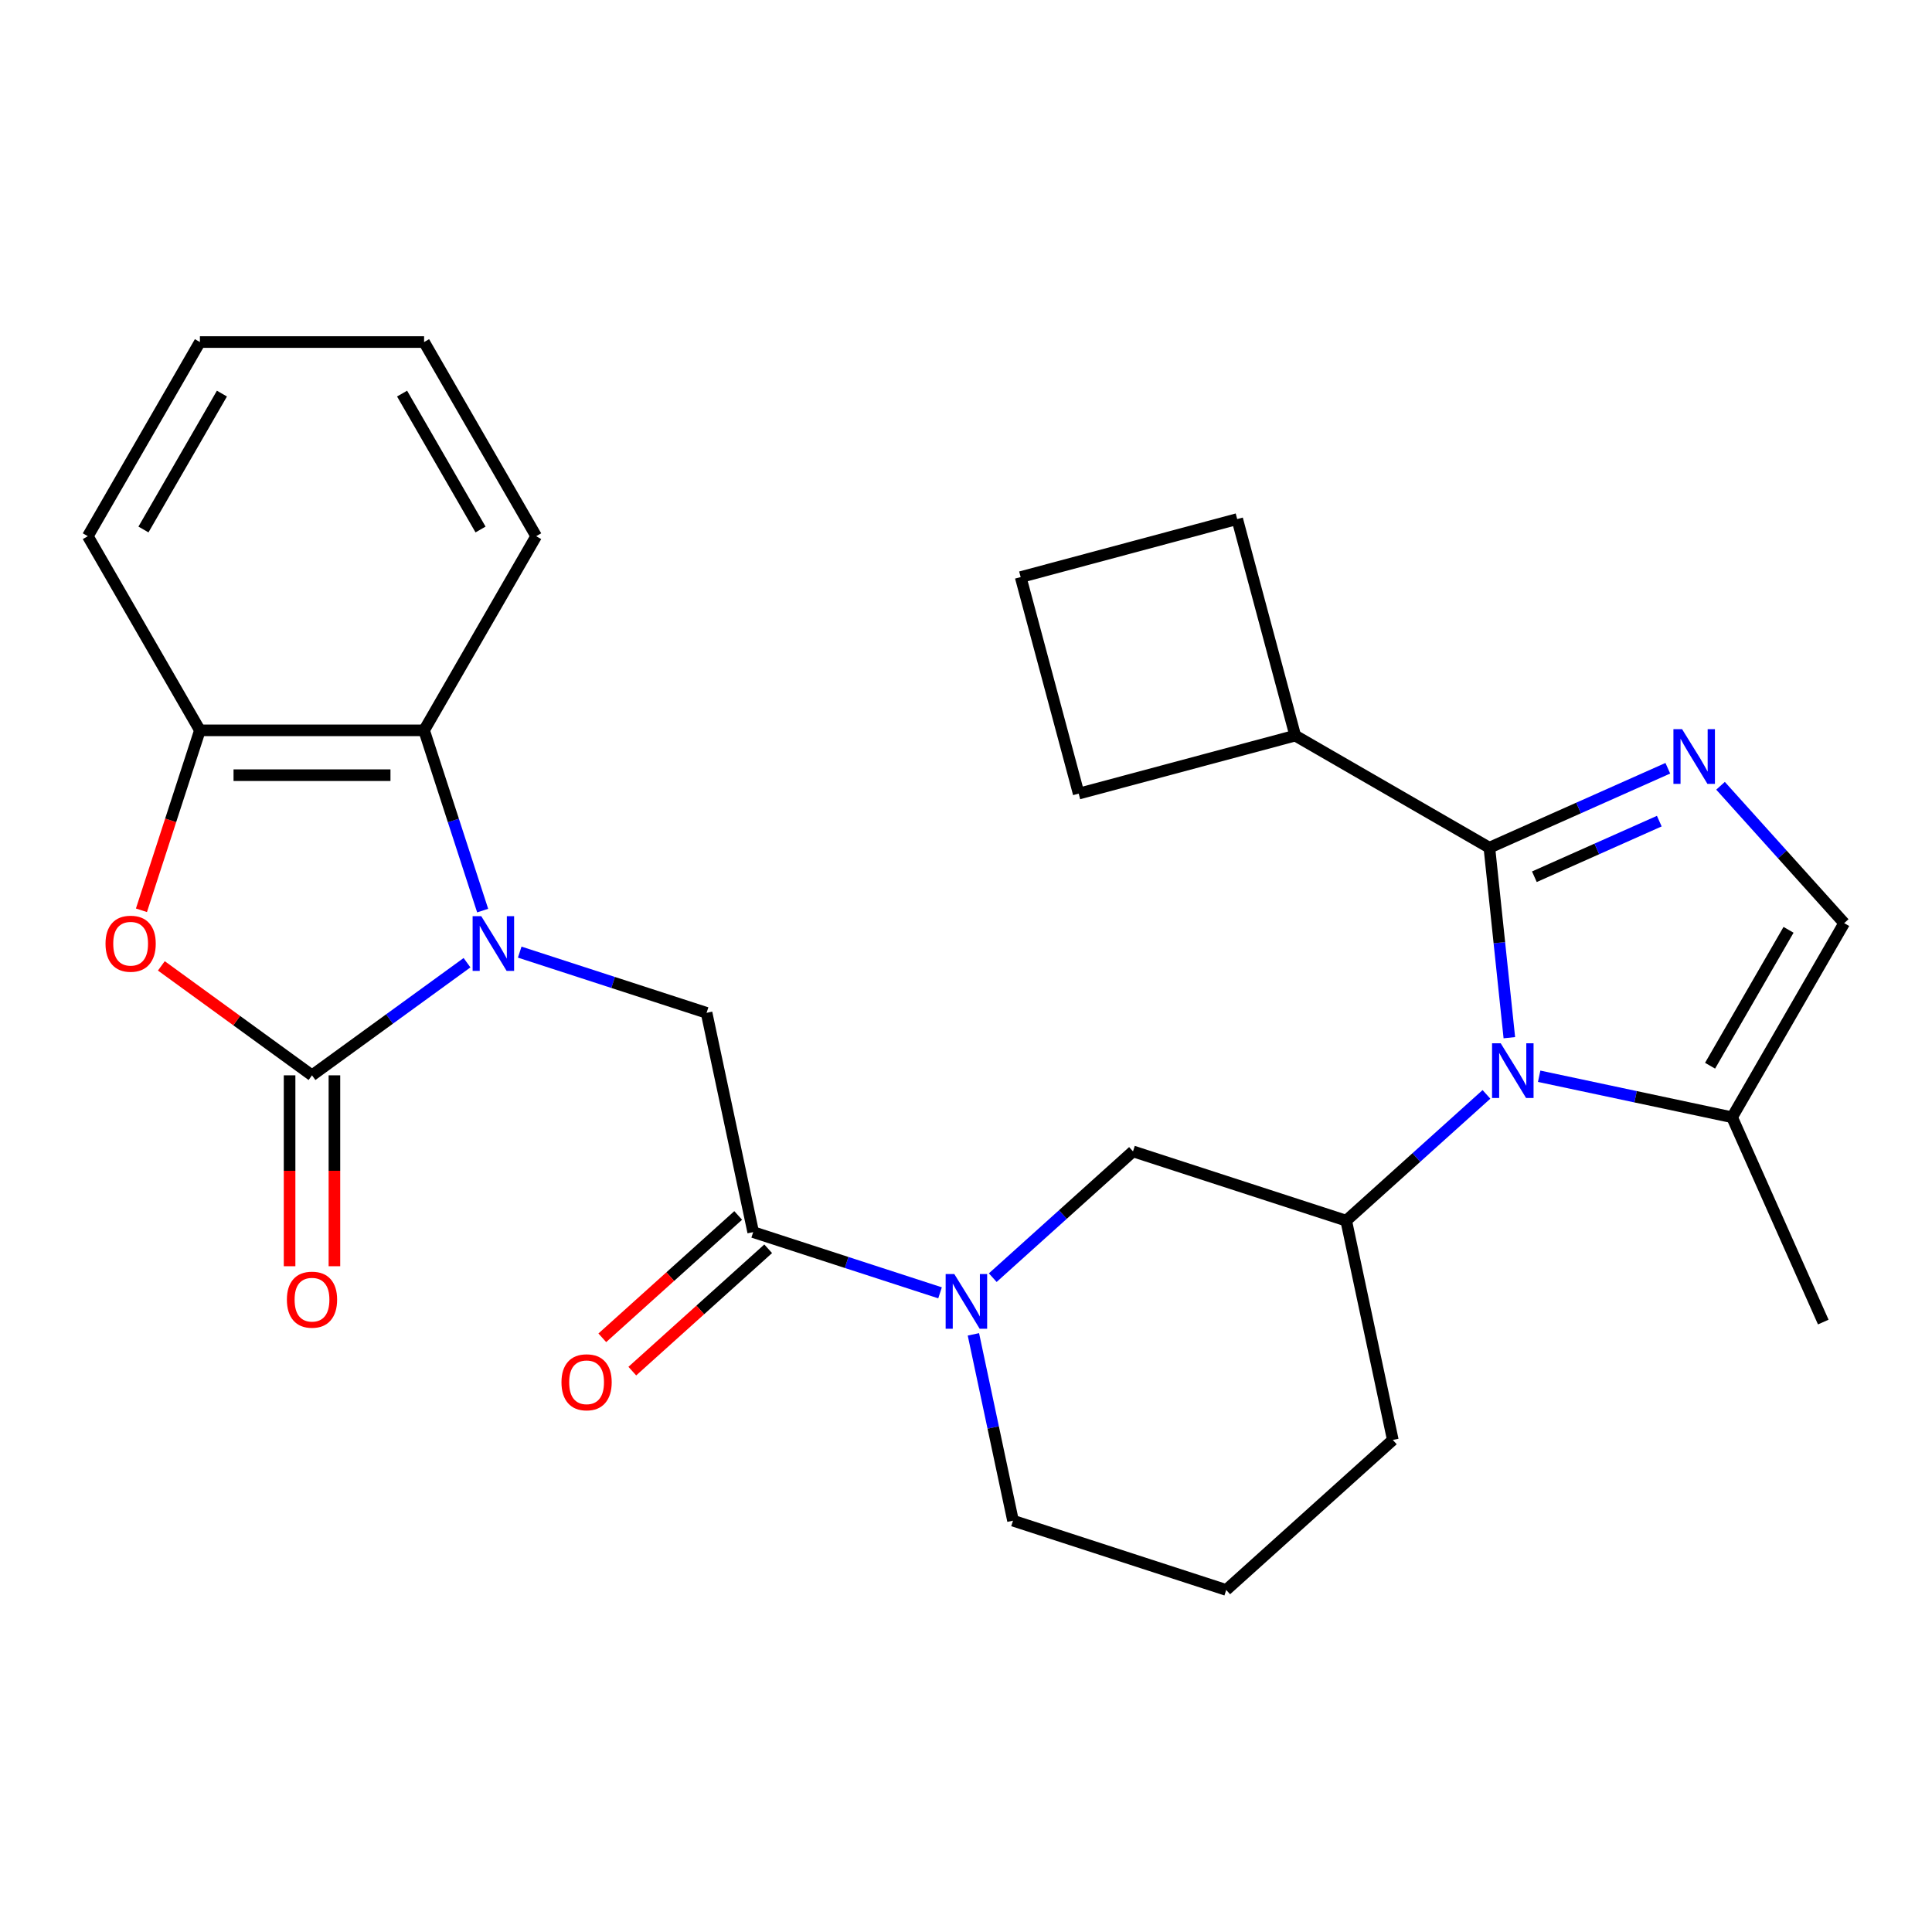 <?xml version='1.0' encoding='iso-8859-1'?>
<svg version='1.1' baseProfile='full'
              xmlns='http://www.w3.org/2000/svg'
                      xmlns:rdkit='http://www.rdkit.org/xml'
                      xmlns:xlink='http://www.w3.org/1999/xlink'
                  xml:space='preserve'
width='1000px' height='1000px' viewBox='0 0 1000 1000'>
<!-- END OF HEADER -->
<rect style='opacity:1.0;fill:#FFFFFF;stroke:none' width='1000' height='1000' x='0' y='0'> </rect>
<path class='bond-0' d='M 241.725,498.293 L 201.608,527.44' style='fill:none;fill-rule:evenodd;stroke:#0000FF;stroke-width:6px;stroke-linecap:butt;stroke-linejoin:miter;stroke-opacity:1' />
<path class='bond-0' d='M 201.608,527.44 L 161.491,556.587' style='fill:none;fill-rule:evenodd;stroke:#000000;stroke-width:6px;stroke-linecap:butt;stroke-linejoin:miter;stroke-opacity:1' />
<path class='bond-7' d='M 269.007,492.815 L 317.365,508.527' style='fill:none;fill-rule:evenodd;stroke:#0000FF;stroke-width:6px;stroke-linecap:butt;stroke-linejoin:miter;stroke-opacity:1' />
<path class='bond-7' d='M 317.365,508.527 L 365.723,524.24' style='fill:none;fill-rule:evenodd;stroke:#000000;stroke-width:6px;stroke-linecap:butt;stroke-linejoin:miter;stroke-opacity:1' />
<path class='bond-8' d='M 249.823,471.322 L 234.666,424.673' style='fill:none;fill-rule:evenodd;stroke:#0000FF;stroke-width:6px;stroke-linecap:butt;stroke-linejoin:miter;stroke-opacity:1' />
<path class='bond-8' d='M 234.666,424.673 L 219.509,378.025' style='fill:none;fill-rule:evenodd;stroke:#000000;stroke-width:6px;stroke-linecap:butt;stroke-linejoin:miter;stroke-opacity:1' />
<path class='bond-4' d='M 161.491,556.587 L 122.504,528.261' style='fill:none;fill-rule:evenodd;stroke:#000000;stroke-width:6px;stroke-linecap:butt;stroke-linejoin:miter;stroke-opacity:1' />
<path class='bond-4' d='M 122.504,528.261 L 83.516,499.935' style='fill:none;fill-rule:evenodd;stroke:#FF0000;stroke-width:6px;stroke-linecap:butt;stroke-linejoin:miter;stroke-opacity:1' />
<path class='bond-14' d='M 149.887,556.587 L 149.887,605.995' style='fill:none;fill-rule:evenodd;stroke:#000000;stroke-width:6px;stroke-linecap:butt;stroke-linejoin:miter;stroke-opacity:1' />
<path class='bond-14' d='M 149.887,605.995 L 149.887,655.402' style='fill:none;fill-rule:evenodd;stroke:#FF0000;stroke-width:6px;stroke-linecap:butt;stroke-linejoin:miter;stroke-opacity:1' />
<path class='bond-14' d='M 173.095,556.587 L 173.095,605.995' style='fill:none;fill-rule:evenodd;stroke:#000000;stroke-width:6px;stroke-linecap:butt;stroke-linejoin:miter;stroke-opacity:1' />
<path class='bond-14' d='M 173.095,605.995 L 173.095,655.402' style='fill:none;fill-rule:evenodd;stroke:#FF0000;stroke-width:6px;stroke-linecap:butt;stroke-linejoin:miter;stroke-opacity:1' />
<path class='bond-1' d='M 769.386,566.45 L 733.09,599.131' style='fill:none;fill-rule:evenodd;stroke:#0000FF;stroke-width:6px;stroke-linecap:butt;stroke-linejoin:miter;stroke-opacity:1' />
<path class='bond-1' d='M 733.09,599.131 L 696.795,631.811' style='fill:none;fill-rule:evenodd;stroke:#000000;stroke-width:6px;stroke-linecap:butt;stroke-linejoin:miter;stroke-opacity:1' />
<path class='bond-2' d='M 781.233,537.107 L 776.065,487.937' style='fill:none;fill-rule:evenodd;stroke:#0000FF;stroke-width:6px;stroke-linecap:butt;stroke-linejoin:miter;stroke-opacity:1' />
<path class='bond-2' d='M 776.065,487.937 L 770.897,438.767' style='fill:none;fill-rule:evenodd;stroke:#000000;stroke-width:6px;stroke-linecap:butt;stroke-linejoin:miter;stroke-opacity:1' />
<path class='bond-10' d='M 796.668,557.067 L 846.597,567.68' style='fill:none;fill-rule:evenodd;stroke:#0000FF;stroke-width:6px;stroke-linecap:butt;stroke-linejoin:miter;stroke-opacity:1' />
<path class='bond-10' d='M 846.597,567.68 L 896.527,578.293' style='fill:none;fill-rule:evenodd;stroke:#000000;stroke-width:6px;stroke-linecap:butt;stroke-linejoin:miter;stroke-opacity:1' />
<path class='bond-3' d='M 770.897,438.767 L 817.079,418.206' style='fill:none;fill-rule:evenodd;stroke:#000000;stroke-width:6px;stroke-linecap:butt;stroke-linejoin:miter;stroke-opacity:1' />
<path class='bond-3' d='M 817.079,418.206 L 863.261,397.644' style='fill:none;fill-rule:evenodd;stroke:#0000FF;stroke-width:6px;stroke-linecap:butt;stroke-linejoin:miter;stroke-opacity:1' />
<path class='bond-3' d='M 794.191,453.8 L 826.519,439.407' style='fill:none;fill-rule:evenodd;stroke:#000000;stroke-width:6px;stroke-linecap:butt;stroke-linejoin:miter;stroke-opacity:1' />
<path class='bond-3' d='M 826.519,439.407 L 858.846,425.014' style='fill:none;fill-rule:evenodd;stroke:#0000FF;stroke-width:6px;stroke-linecap:butt;stroke-linejoin:miter;stroke-opacity:1' />
<path class='bond-16' d='M 770.897,438.767 L 670.407,380.749' style='fill:none;fill-rule:evenodd;stroke:#000000;stroke-width:6px;stroke-linecap:butt;stroke-linejoin:miter;stroke-opacity:1' />
<path class='bond-31' d='M 890.543,406.721 L 922.544,442.262' style='fill:none;fill-rule:evenodd;stroke:#0000FF;stroke-width:6px;stroke-linecap:butt;stroke-linejoin:miter;stroke-opacity:1' />
<path class='bond-31' d='M 922.544,442.262 L 954.545,477.803' style='fill:none;fill-rule:evenodd;stroke:#000000;stroke-width:6px;stroke-linecap:butt;stroke-linejoin:miter;stroke-opacity:1' />
<path class='bond-28' d='M 73.211,471.162 L 88.342,424.593' style='fill:none;fill-rule:evenodd;stroke:#FF0000;stroke-width:6px;stroke-linecap:butt;stroke-linejoin:miter;stroke-opacity:1' />
<path class='bond-28' d='M 88.342,424.593 L 103.473,378.025' style='fill:none;fill-rule:evenodd;stroke:#000000;stroke-width:6px;stroke-linecap:butt;stroke-linejoin:miter;stroke-opacity:1' />
<path class='bond-5' d='M 486.565,669.165 L 438.207,653.453' style='fill:none;fill-rule:evenodd;stroke:#0000FF;stroke-width:6px;stroke-linecap:butt;stroke-linejoin:miter;stroke-opacity:1' />
<path class='bond-5' d='M 438.207,653.453 L 389.849,637.74' style='fill:none;fill-rule:evenodd;stroke:#000000;stroke-width:6px;stroke-linecap:butt;stroke-linejoin:miter;stroke-opacity:1' />
<path class='bond-13' d='M 513.847,661.315 L 550.142,628.635' style='fill:none;fill-rule:evenodd;stroke:#0000FF;stroke-width:6px;stroke-linecap:butt;stroke-linejoin:miter;stroke-opacity:1' />
<path class='bond-13' d='M 550.142,628.635 L 586.438,595.954' style='fill:none;fill-rule:evenodd;stroke:#000000;stroke-width:6px;stroke-linecap:butt;stroke-linejoin:miter;stroke-opacity:1' />
<path class='bond-17' d='M 503.832,690.659 L 514.082,738.878' style='fill:none;fill-rule:evenodd;stroke:#0000FF;stroke-width:6px;stroke-linecap:butt;stroke-linejoin:miter;stroke-opacity:1' />
<path class='bond-17' d='M 514.082,738.878 L 524.331,787.098' style='fill:none;fill-rule:evenodd;stroke:#000000;stroke-width:6px;stroke-linecap:butt;stroke-linejoin:miter;stroke-opacity:1' />
<path class='bond-6' d='M 389.849,637.74 L 365.723,524.24' style='fill:none;fill-rule:evenodd;stroke:#000000;stroke-width:6px;stroke-linecap:butt;stroke-linejoin:miter;stroke-opacity:1' />
<path class='bond-15' d='M 382.084,629.117 L 346.919,660.78' style='fill:none;fill-rule:evenodd;stroke:#000000;stroke-width:6px;stroke-linecap:butt;stroke-linejoin:miter;stroke-opacity:1' />
<path class='bond-15' d='M 346.919,660.78 L 311.753,692.443' style='fill:none;fill-rule:evenodd;stroke:#FF0000;stroke-width:6px;stroke-linecap:butt;stroke-linejoin:miter;stroke-opacity:1' />
<path class='bond-15' d='M 397.613,646.364 L 362.448,678.027' style='fill:none;fill-rule:evenodd;stroke:#000000;stroke-width:6px;stroke-linecap:butt;stroke-linejoin:miter;stroke-opacity:1' />
<path class='bond-15' d='M 362.448,678.027 L 327.282,709.69' style='fill:none;fill-rule:evenodd;stroke:#FF0000;stroke-width:6px;stroke-linecap:butt;stroke-linejoin:miter;stroke-opacity:1' />
<path class='bond-12' d='M 219.509,378.025 L 103.473,378.025' style='fill:none;fill-rule:evenodd;stroke:#000000;stroke-width:6px;stroke-linecap:butt;stroke-linejoin:miter;stroke-opacity:1' />
<path class='bond-12' d='M 202.104,401.233 L 120.878,401.233' style='fill:none;fill-rule:evenodd;stroke:#000000;stroke-width:6px;stroke-linecap:butt;stroke-linejoin:miter;stroke-opacity:1' />
<path class='bond-19' d='M 219.509,378.025 L 277.527,277.535' style='fill:none;fill-rule:evenodd;stroke:#000000;stroke-width:6px;stroke-linecap:butt;stroke-linejoin:miter;stroke-opacity:1' />
<path class='bond-9' d='M 696.795,631.811 L 586.438,595.954' style='fill:none;fill-rule:evenodd;stroke:#000000;stroke-width:6px;stroke-linecap:butt;stroke-linejoin:miter;stroke-opacity:1' />
<path class='bond-30' d='M 696.795,631.811 L 720.92,745.312' style='fill:none;fill-rule:evenodd;stroke:#000000;stroke-width:6px;stroke-linecap:butt;stroke-linejoin:miter;stroke-opacity:1' />
<path class='bond-11' d='M 896.527,578.293 L 954.545,477.803' style='fill:none;fill-rule:evenodd;stroke:#000000;stroke-width:6px;stroke-linecap:butt;stroke-linejoin:miter;stroke-opacity:1' />
<path class='bond-11' d='M 885.132,551.616 L 925.745,481.273' style='fill:none;fill-rule:evenodd;stroke:#000000;stroke-width:6px;stroke-linecap:butt;stroke-linejoin:miter;stroke-opacity:1' />
<path class='bond-21' d='M 896.527,578.293 L 943.724,684.298' style='fill:none;fill-rule:evenodd;stroke:#000000;stroke-width:6px;stroke-linecap:butt;stroke-linejoin:miter;stroke-opacity:1' />
<path class='bond-20' d='M 103.473,378.025 L 45.455,277.535' style='fill:none;fill-rule:evenodd;stroke:#000000;stroke-width:6px;stroke-linecap:butt;stroke-linejoin:miter;stroke-opacity:1' />
<path class='bond-24' d='M 670.407,380.749 L 558.325,410.781' style='fill:none;fill-rule:evenodd;stroke:#000000;stroke-width:6px;stroke-linecap:butt;stroke-linejoin:miter;stroke-opacity:1' />
<path class='bond-25' d='M 670.407,380.749 L 640.375,268.666' style='fill:none;fill-rule:evenodd;stroke:#000000;stroke-width:6px;stroke-linecap:butt;stroke-linejoin:miter;stroke-opacity:1' />
<path class='bond-22' d='M 524.331,787.098 L 634.688,822.955' style='fill:none;fill-rule:evenodd;stroke:#000000;stroke-width:6px;stroke-linecap:butt;stroke-linejoin:miter;stroke-opacity:1' />
<path class='bond-18' d='M 720.92,745.312 L 634.688,822.955' style='fill:none;fill-rule:evenodd;stroke:#000000;stroke-width:6px;stroke-linecap:butt;stroke-linejoin:miter;stroke-opacity:1' />
<path class='bond-26' d='M 277.527,277.535 L 219.509,177.045' style='fill:none;fill-rule:evenodd;stroke:#000000;stroke-width:6px;stroke-linecap:butt;stroke-linejoin:miter;stroke-opacity:1' />
<path class='bond-26' d='M 248.726,274.065 L 208.114,203.722' style='fill:none;fill-rule:evenodd;stroke:#000000;stroke-width:6px;stroke-linecap:butt;stroke-linejoin:miter;stroke-opacity:1' />
<path class='bond-29' d='M 45.455,277.535 L 103.473,177.045' style='fill:none;fill-rule:evenodd;stroke:#000000;stroke-width:6px;stroke-linecap:butt;stroke-linejoin:miter;stroke-opacity:1' />
<path class='bond-29' d='M 74.255,274.065 L 114.868,203.722' style='fill:none;fill-rule:evenodd;stroke:#000000;stroke-width:6px;stroke-linecap:butt;stroke-linejoin:miter;stroke-opacity:1' />
<path class='bond-23' d='M 528.292,298.699 L 640.375,268.666' style='fill:none;fill-rule:evenodd;stroke:#000000;stroke-width:6px;stroke-linecap:butt;stroke-linejoin:miter;stroke-opacity:1' />
<path class='bond-32' d='M 528.292,298.699 L 558.325,410.781' style='fill:none;fill-rule:evenodd;stroke:#000000;stroke-width:6px;stroke-linecap:butt;stroke-linejoin:miter;stroke-opacity:1' />
<path class='bond-27' d='M 219.509,177.045 L 103.473,177.045' style='fill:none;fill-rule:evenodd;stroke:#000000;stroke-width:6px;stroke-linecap:butt;stroke-linejoin:miter;stroke-opacity:1' />
<path  class='atom-0' d='M 249.106 474.223
L 258.386 489.223
Q 259.306 490.703, 260.786 493.383
Q 262.266 496.063, 262.346 496.223
L 262.346 474.223
L 266.106 474.223
L 266.106 502.543
L 262.226 502.543
L 252.266 486.143
Q 251.106 484.223, 249.866 482.023
Q 248.666 479.823, 248.306 479.143
L 248.306 502.543
L 244.626 502.543
L 244.626 474.223
L 249.106 474.223
' fill='#0000FF'/>
<path  class='atom-2' d='M 776.767 540.008
L 786.047 555.008
Q 786.967 556.488, 788.447 559.168
Q 789.927 561.848, 790.007 562.008
L 790.007 540.008
L 793.767 540.008
L 793.767 568.328
L 789.887 568.328
L 779.927 551.928
Q 778.767 550.008, 777.527 547.808
Q 776.327 545.608, 775.967 544.928
L 775.967 568.328
L 772.287 568.328
L 772.287 540.008
L 776.767 540.008
' fill='#0000FF'/>
<path  class='atom-4' d='M 870.642 377.411
L 879.922 392.411
Q 880.842 393.891, 882.322 396.571
Q 883.802 399.251, 883.882 399.411
L 883.882 377.411
L 887.642 377.411
L 887.642 405.731
L 883.762 405.731
L 873.802 389.331
Q 872.642 387.411, 871.402 385.211
Q 870.202 383.011, 869.842 382.331
L 869.842 405.731
L 866.162 405.731
L 866.162 377.411
L 870.642 377.411
' fill='#0000FF'/>
<path  class='atom-5' d='M 54.615 488.463
Q 54.615 481.663, 57.975 477.863
Q 61.336 474.063, 67.615 474.063
Q 73.895 474.063, 77.255 477.863
Q 80.615 481.663, 80.615 488.463
Q 80.615 495.343, 77.216 499.263
Q 73.816 503.143, 67.615 503.143
Q 61.376 503.143, 57.975 499.263
Q 54.615 495.383, 54.615 488.463
M 67.615 499.943
Q 71.936 499.943, 74.255 497.063
Q 76.615 494.143, 76.615 488.463
Q 76.615 482.903, 74.255 480.103
Q 71.936 477.263, 67.615 477.263
Q 63.295 477.263, 60.935 480.063
Q 58.615 482.863, 58.615 488.463
Q 58.615 494.183, 60.935 497.063
Q 63.295 499.943, 67.615 499.943
' fill='#FF0000'/>
<path  class='atom-6' d='M 493.946 659.438
L 503.226 674.438
Q 504.146 675.918, 505.626 678.598
Q 507.106 681.278, 507.186 681.438
L 507.186 659.438
L 510.946 659.438
L 510.946 687.758
L 507.066 687.758
L 497.106 671.358
Q 495.946 669.438, 494.706 667.238
Q 493.506 665.038, 493.146 664.358
L 493.146 687.758
L 489.466 687.758
L 489.466 659.438
L 493.946 659.438
' fill='#0000FF'/>
<path  class='atom-15' d='M 148.491 672.703
Q 148.491 665.903, 151.851 662.103
Q 155.211 658.303, 161.491 658.303
Q 167.771 658.303, 171.131 662.103
Q 174.491 665.903, 174.491 672.703
Q 174.491 679.583, 171.091 683.503
Q 167.691 687.383, 161.491 687.383
Q 155.251 687.383, 151.851 683.503
Q 148.491 679.623, 148.491 672.703
M 161.491 684.183
Q 165.811 684.183, 168.131 681.303
Q 170.491 678.383, 170.491 672.703
Q 170.491 667.143, 168.131 664.343
Q 165.811 661.503, 161.491 661.503
Q 157.171 661.503, 154.811 664.303
Q 152.491 667.103, 152.491 672.703
Q 152.491 678.423, 154.811 681.303
Q 157.171 684.183, 161.491 684.183
' fill='#FF0000'/>
<path  class='atom-16' d='M 290.617 715.464
Q 290.617 708.664, 293.977 704.864
Q 297.337 701.064, 303.617 701.064
Q 309.897 701.064, 313.257 704.864
Q 316.617 708.664, 316.617 715.464
Q 316.617 722.344, 313.217 726.264
Q 309.817 730.144, 303.617 730.144
Q 297.377 730.144, 293.977 726.264
Q 290.617 722.384, 290.617 715.464
M 303.617 726.944
Q 307.937 726.944, 310.257 724.064
Q 312.617 721.144, 312.617 715.464
Q 312.617 709.904, 310.257 707.104
Q 307.937 704.264, 303.617 704.264
Q 299.297 704.264, 296.937 707.064
Q 294.617 709.864, 294.617 715.464
Q 294.617 721.184, 296.937 724.064
Q 299.297 726.944, 303.617 726.944
' fill='#FF0000'/>
</svg>

